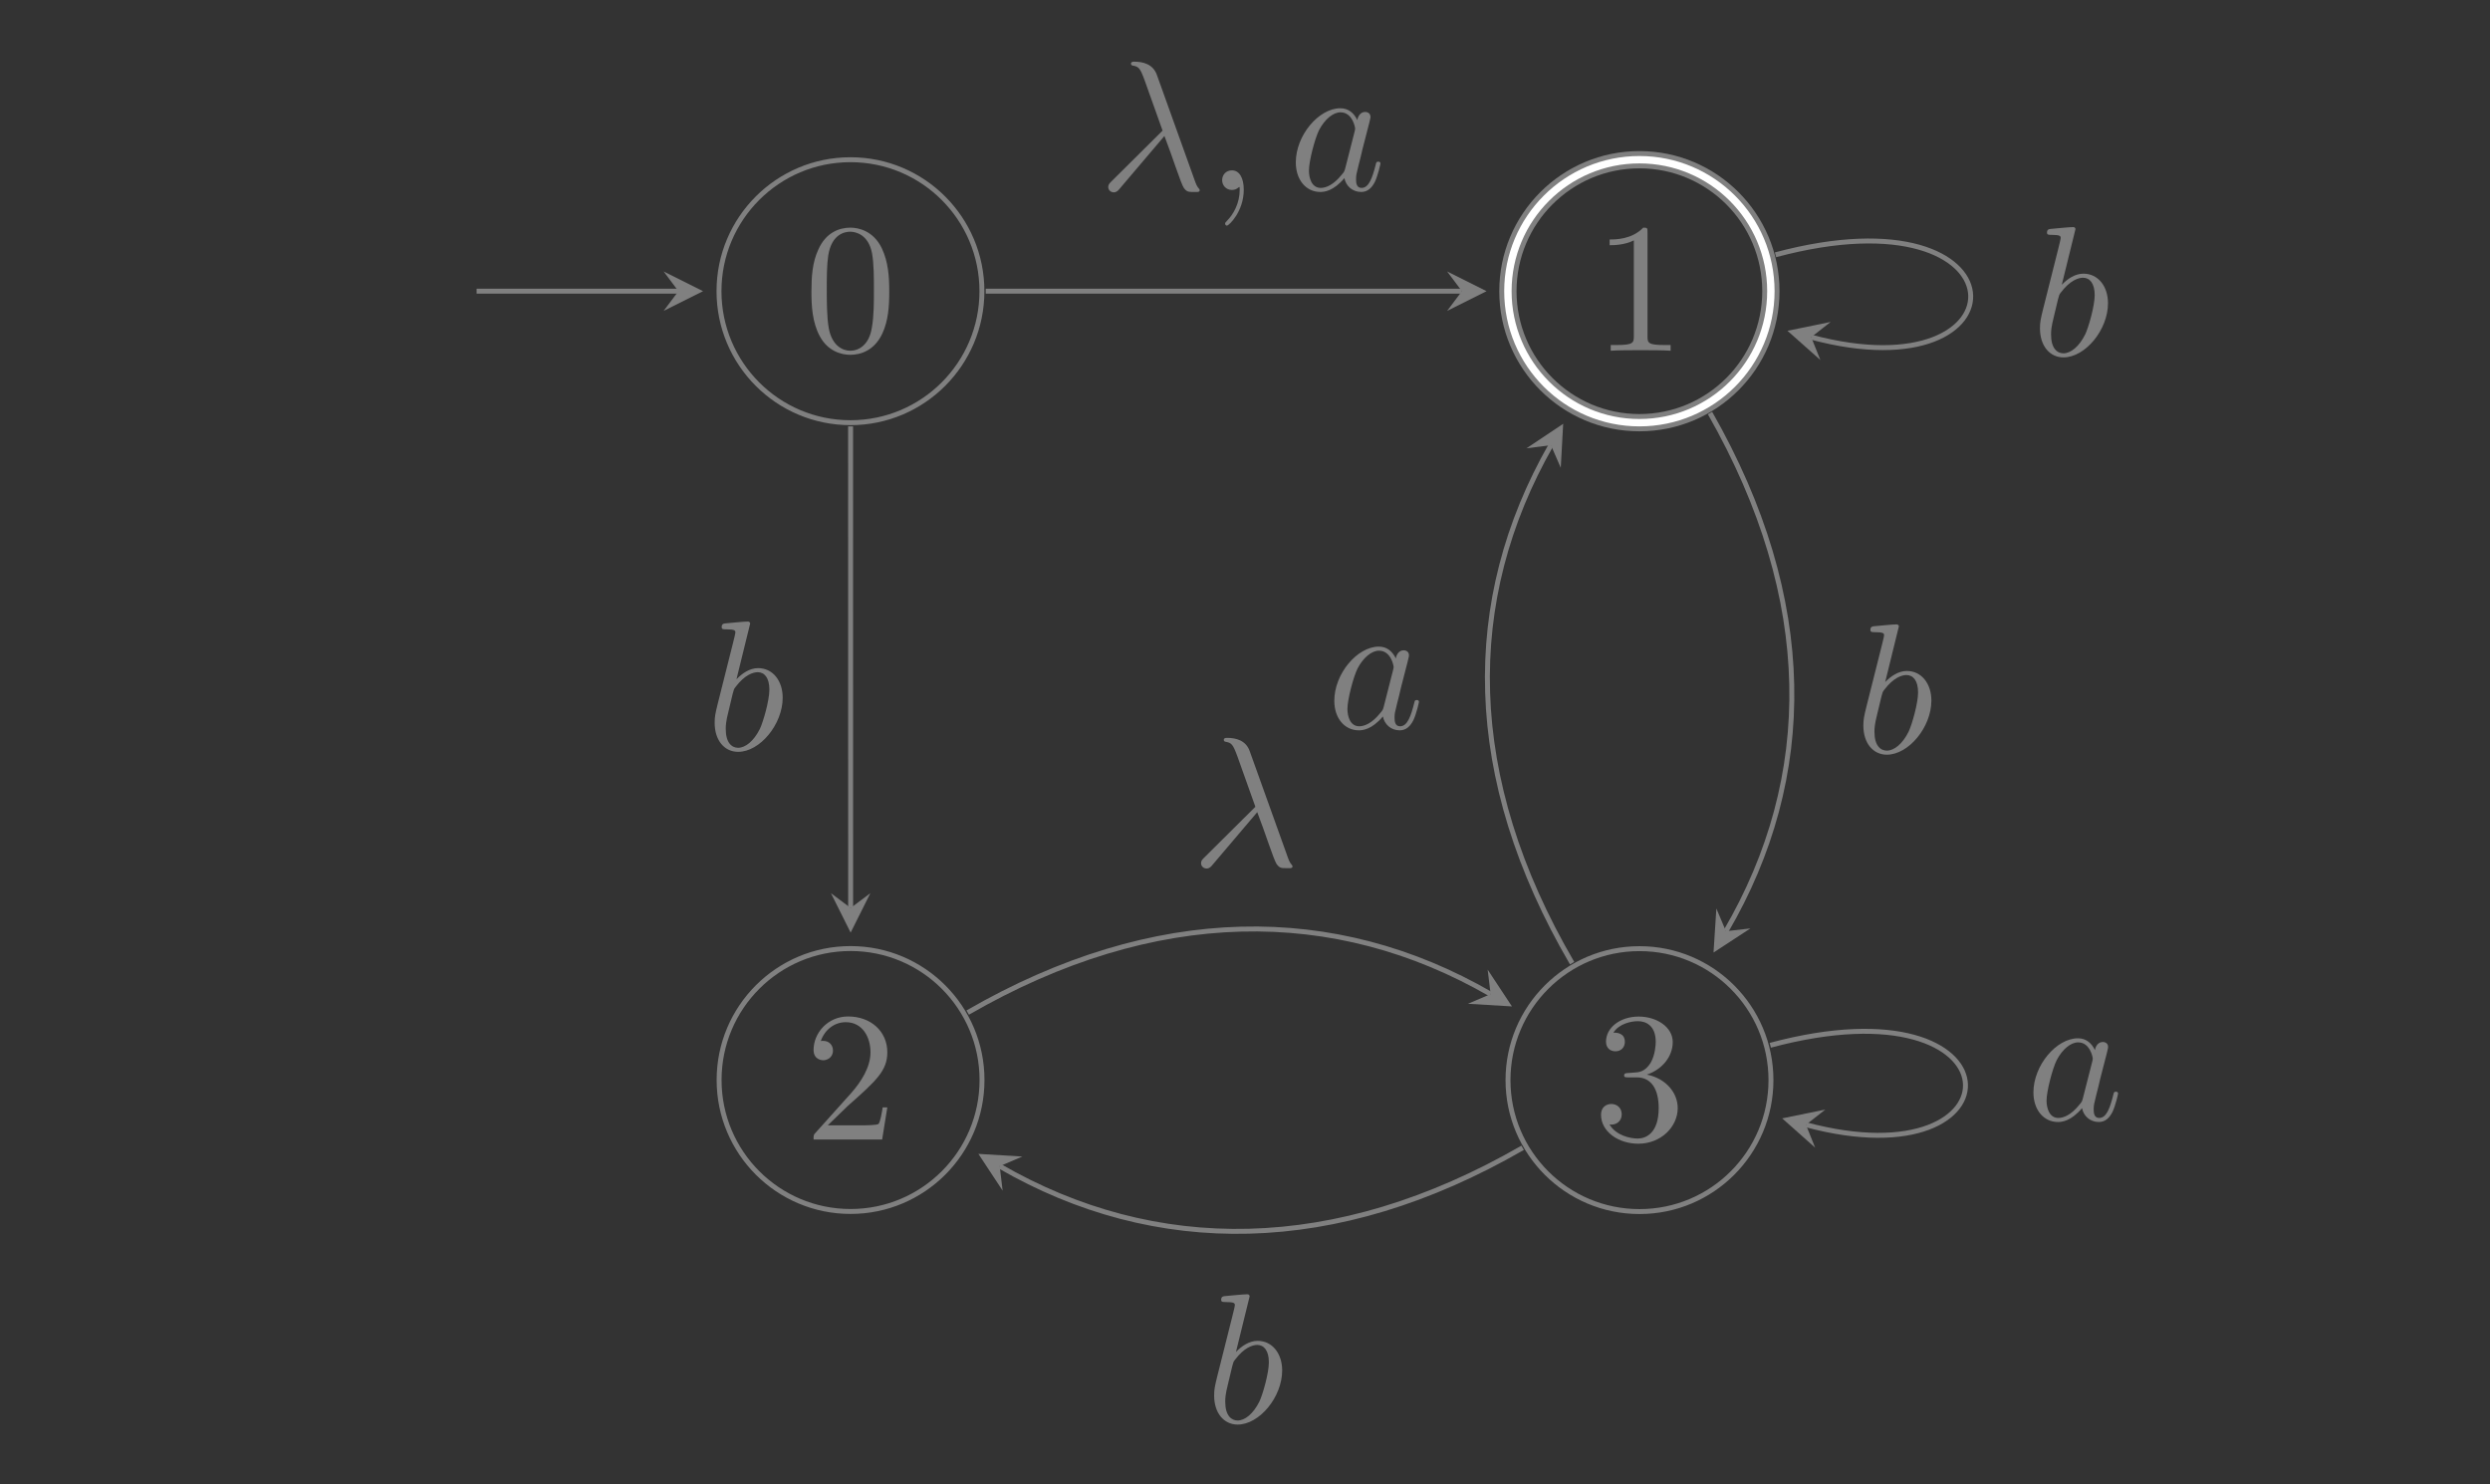 <?xml version='1.0' encoding='UTF-8'?>
<!-- This file was generated by dvisvgm 2.8.1 -->
<svg version='1.1' xmlns='http://www.w3.org/2000/svg' xmlns:xlink='http://www.w3.org/1999/xlink' width='201.323pt' height='120pt' viewBox='0 -120 201.323 120'>
<rect x="0" y="-120" width="201.323" height="120" fill="#333333" stroke="none"/>
<g id='page1'>
<g transform='matrix(1 0 0 -1 0 0)'>
<path d='M79.391 96.457C79.391 102.328 74.633 107.086 68.762 107.086S58.133 102.328 58.133 96.457S62.891 85.824 68.762 85.824S79.391 90.586 79.391 96.457Z' stroke='#808080' fill='none' stroke-width='.399' stroke-miterlimit='10'/>
<path d='M71.898 96.423C71.898 97.618 71.823 98.814 71.3 99.92C70.613 101.354 69.387 101.593 68.76 101.593C67.863 101.593 66.772 101.205 66.16 99.815C65.681 98.784 65.607 97.618 65.607 96.423C65.607 95.302 65.666 93.957 66.279 92.822C66.922 91.611 68.013 91.312 68.745 91.312C69.552 91.312 70.687 91.626 71.345 93.046C71.823 94.077 71.898 95.242 71.898 96.423ZM68.745 91.641C68.162 91.641 67.281 92.014 67.011 93.449C66.847 94.346 66.847 95.721 66.847 96.602C66.847 97.558 66.847 98.545 66.966 99.352C67.251 101.13 68.371 101.264 68.745 101.264C69.238 101.264 70.224 100.996 70.508 99.516C70.658 98.679 70.658 97.543 70.658 96.602C70.658 95.481 70.658 94.465 70.493 93.509C70.269 92.089 69.417 91.641 68.745 91.641Z' fill='#808080'/>
<path d='M38.535 96.457H54.852' stroke='#808080' fill='none' stroke-width='.399' stroke-miterlimit='10'/>
<path d='M56.844 96.457L53.656 98.051L54.852 96.457L53.656 94.863' fill='#808080'/>
<path d='M143.18 96.457C143.18 102.328 138.422 107.086 132.551 107.086S121.918 102.328 121.918 96.457S126.68 85.824 132.551 85.824S143.18 90.586 143.18 96.457Z' stroke='#808080' fill='none' stroke-width='1.395' stroke-miterlimit='10'/>
<path d='M143.18 96.457C143.18 102.328 138.422 107.086 132.551 107.086S121.918 102.328 121.918 96.457S126.68 85.824 132.551 85.824S143.18 90.586 143.18 96.457Z' stroke='#fff' fill='none' stroke-width='.598' stroke-miterlimit='10'/>
<path d='M133.205 101.205C133.205 101.564 133.205 101.593 132.862 101.593C131.935 100.637 130.62 100.637 130.142 100.637V100.174C130.441 100.174 131.323 100.174 132.1 100.562V92.822C132.1 92.283 132.055 92.104 130.71 92.104H130.232V91.641C130.755 91.686 132.055 91.686 132.652 91.686C133.25 91.686 134.55 91.686 135.073 91.641V92.104H134.595C133.25 92.104 133.205 92.268 133.205 92.822V101.205Z' fill='#808080'/>
<path d='M79.398 32.676C79.398 38.547 74.641 43.305 68.769 43.305S58.141 38.547 58.141 32.676S62.898 22.047 68.769 22.047S79.398 26.805 79.398 32.676Z' stroke='#808080' fill='none' stroke-width='.399' stroke-miterlimit='10'/>
<path d='M66.93 29.013L68.514 30.552C70.845 32.614 71.742 33.421 71.742 34.915C71.742 36.619 70.397 37.814 68.574 37.814C66.885 37.814 65.779 36.44 65.779 35.11C65.779 34.273 66.526 34.273 66.571 34.273C66.825 34.273 67.348 34.452 67.348 35.065C67.348 35.453 67.079 35.842 66.556 35.842C66.437 35.842 66.407 35.842 66.362 35.827C66.706 36.798 67.513 37.351 68.379 37.351C69.739 37.351 70.382 36.141 70.382 34.915C70.382 33.72 69.634 32.539 68.813 31.613L65.944 28.415C65.779 28.25 65.779 28.221 65.779 27.862H71.323L71.742 30.462H71.368C71.293 30.014 71.189 29.356 71.039 29.132C70.934 29.013 69.948 29.013 69.619 29.013H66.93Z' fill='#808080'/>
<path d='M143.187 32.668C143.187 38.539 138.43 43.297 132.559 43.297C126.687 43.297 121.926 38.539 121.926 32.668S126.687 22.039 132.559 22.039C138.43 22.039 143.187 26.797 143.187 32.668Z' stroke='#808080' fill='none' stroke-width='.399' stroke-miterlimit='10'/>
<path d='M133.152 33.114C134.378 33.517 135.245 34.564 135.245 35.744C135.245 36.969 133.93 37.806 132.495 37.806C130.986 37.806 129.85 36.91 129.85 35.774C129.85 35.281 130.179 34.997 130.612 34.997C131.076 34.997 131.374 35.326 131.374 35.759C131.374 36.506 130.672 36.506 130.448 36.506C130.911 37.238 131.897 37.433 132.435 37.433C133.048 37.433 133.87 37.104 133.87 35.759C133.87 35.58 133.84 34.713 133.452 34.056C133.003 33.338 132.495 33.293 132.122 33.278C132.002 33.263 131.643 33.234 131.539 33.234C131.419 33.219 131.315 33.204 131.315 33.054C131.315 32.89 131.419 32.89 131.673 32.89H132.331C133.556 32.89 134.109 31.874 134.109 30.409C134.109 28.377 133.078 27.944 132.42 27.944C131.778 27.944 130.657 28.198 130.134 29.079C130.657 29.005 131.12 29.333 131.12 29.901C131.12 30.439 130.717 30.738 130.283 30.738C129.925 30.738 129.447 30.529 129.447 29.872C129.447 28.512 130.837 27.525 132.465 27.525C134.288 27.525 135.648 28.885 135.648 30.409C135.648 31.635 134.707 32.8 133.152 33.114Z' fill='#808080'/>
<path d='M79.699 96.457H118.199' stroke='#808080' fill='none' stroke-width='.399' stroke-miterlimit='10'/>
<path d='M120.192 96.457L117.004 98.051L118.2 96.457L117.004 94.863' fill='#808080'/>
<path d='M94.147 109.005C94.76 107.436 95.477 105.15 95.716 104.806C95.955 104.478 96.105 104.478 96.508 104.478H96.837C96.986 104.493 97.001 104.582 97.001 104.627C97.001 104.672 96.971 104.702 96.926 104.762C96.777 104.926 96.687 105.15 96.583 105.449L93.534 113.952C93.22 114.819 92.413 115.013 91.711 115.013C91.636 115.013 91.442 115.013 91.442 114.848C91.442 114.729 91.562 114.699 91.576 114.699C92.07 114.609 92.174 114.519 92.548 113.504L93.997 109.439L89.873 105.344C89.694 105.165 89.604 105.075 89.604 104.881C89.604 104.627 89.813 104.448 90.052 104.448S90.426 104.612 90.545 104.762L94.147 109.005ZM100.562 104.657C100.562 105.643 100.189 106.226 99.606 106.226C99.113 106.226 98.814 105.852 98.814 105.434C98.814 105.03 99.113 104.642 99.606 104.642C99.785 104.642 99.979 104.702 100.129 104.836C100.174 104.866 100.189 104.881 100.204 104.881C100.218 104.881 100.233 104.866 100.233 104.657C100.233 103.551 99.711 102.654 99.217 102.161C99.053 101.997 99.053 101.967 99.053 101.922C99.053 101.818 99.128 101.758 99.202 101.758C99.367 101.758 100.562 102.909 100.562 104.657Z' fill='#808080'/>
<path d='M109.745 110.29C109.476 110.844 109.043 111.247 108.37 111.247C106.621 111.247 104.769 109.05 104.769 106.869C104.769 105.464 105.591 104.478 106.756 104.478C107.055 104.478 107.802 104.537 108.699 105.598C108.818 104.971 109.341 104.478 110.059 104.478C110.582 104.478 110.925 104.821 111.164 105.299C111.418 105.837 111.613 106.749 111.613 106.779C111.613 106.928 111.478 106.928 111.433 106.928C111.284 106.928 111.269 106.869 111.224 106.659C110.97 105.688 110.701 104.806 110.088 104.806C109.685 104.806 109.64 105.195 109.64 105.494C109.64 105.823 109.67 105.942 109.834 106.599C109.999 107.227 110.029 107.377 110.163 107.944L110.701 110.037C110.806 110.455 110.806 110.485 110.806 110.544C110.806 110.799 110.626 110.948 110.373 110.948C110.014 110.948 109.79 110.619 109.745 110.29ZM108.773 106.42C108.699 106.151 108.699 106.121 108.475 105.867C107.817 105.045 107.204 104.806 106.786 104.806C106.039 104.806 105.83 105.628 105.83 106.211C105.83 106.958 106.308 108.796 106.651 109.484C107.115 110.365 107.787 110.918 108.385 110.918C109.356 110.918 109.566 109.693 109.566 109.603S109.536 109.424 109.521 109.349L108.773 106.42Z' fill='#808080'/>
<path d='M68.773 85.527L68.777 46.586' stroke='#808080' fill='none' stroke-width='.399' stroke-miterlimit='10'/>
<path d='M68.777 44.594L70.371 47.781L68.777 46.586L67.184 47.781' fill='#808080'/>
<path d='M60.652 69.58C60.652 69.595 60.652 69.745 60.457 69.745C60.113 69.745 59.022 69.625 58.634 69.595C58.515 69.58 58.35 69.565 58.35 69.297C58.35 69.117 58.485 69.117 58.709 69.117C59.426 69.117 59.456 69.012 59.456 68.863C59.456 68.758 59.322 68.25 59.247 67.937L58.022 63.065C57.842 62.318 57.782 62.079 57.782 61.556C57.782 60.136 58.574 59.21 59.68 59.21C61.443 59.21 63.282 61.436 63.282 63.588C63.282 64.948 62.489 65.979 61.294 65.979C60.607 65.979 59.994 65.546 59.546 65.082L60.652 69.58ZM59.247 63.932C59.337 64.261 59.337 64.29 59.471 64.455C60.203 65.426 60.876 65.65 61.264 65.65C61.802 65.65 62.206 65.202 62.206 64.246C62.206 63.364 61.712 61.645 61.443 61.077C60.95 60.076 60.263 59.538 59.68 59.538C59.172 59.538 58.679 59.942 58.679 61.048C58.679 61.332 58.679 61.616 58.918 62.557L59.247 63.932Z' fill='#808080'/>
<path d='M143.555 99.398C164.09 104.902 164.09 88.008 146.441 92.738' stroke='#808080' fill='none' stroke-width='.399' stroke-miterlimit='10'/>
<path d='M144.519 93.254L147.183 90.891L146.441 92.738L148.012 93.969' fill='#808080'/>
<path d='M167.807 101.474C167.807 101.489 167.807 101.639 167.612 101.639C167.268 101.639 166.177 101.519 165.789 101.489C165.67 101.474 165.505 101.459 165.505 101.191C165.505 101.011 165.64 101.011 165.864 101.011C166.581 101.011 166.611 100.906 166.611 100.757C166.611 100.652 166.477 100.144 166.402 99.831L165.177 94.959C164.997 94.212 164.937 93.973 164.937 93.45C164.937 92.03 165.729 91.104 166.835 91.104C168.598 91.104 170.437 93.33 170.437 95.482C170.437 96.842 169.644 97.873 168.449 97.873C167.762 97.873 167.149 97.44 166.701 96.976L167.807 101.474ZM166.402 95.826C166.492 96.155 166.492 96.184 166.626 96.349C167.358 97.32 168.031 97.544 168.419 97.544C168.957 97.544 169.361 97.096 169.361 96.14C169.361 95.258 168.867 93.539 168.598 92.971C168.105 91.97 167.418 91.432 166.835 91.432C166.327 91.432 165.834 91.836 165.834 92.942C165.834 93.226 165.834 93.51 166.073 94.451L166.402 95.826Z' fill='#808080'/>
<path d='M138.258 86.605C146.891 71.481 146.82 57.16 139.547 44.707' stroke='#808080' fill='none' stroke-width='.399' stroke-miterlimit='10'/>
<path d='M138.543 42.984L141.527 44.934L139.547 44.707L138.773 46.543' fill='#808080'/>
<path d='M153.528 69.35C153.528 69.365 153.528 69.515 153.333 69.515C152.989 69.515 151.899 69.395 151.51 69.365C151.391 69.35 151.226 69.335 151.226 69.067C151.226 68.887 151.361 68.887 151.585 68.887C152.302 68.887 152.332 68.782 152.332 68.633C152.332 68.528 152.198 68.02 152.123 67.707L150.898 62.835C150.718 62.088 150.658 61.849 150.658 61.326C150.658 59.906 151.45 58.98 152.556 58.98C154.319 58.98 156.158 61.206 156.158 63.358C156.158 64.718 155.365 65.749 154.17 65.749C153.483 65.749 152.87 65.316 152.422 64.852L153.528 69.35ZM152.123 63.702C152.213 64.031 152.213 64.06 152.347 64.225C153.079 65.196 153.752 65.42 154.14 65.42C154.678 65.42 155.082 64.972 155.082 64.016C155.082 63.134 154.589 61.415 154.319 60.847C153.826 59.846 153.139 59.308 152.556 59.308C152.048 59.308 151.555 59.712 151.555 60.818C151.555 61.102 151.555 61.386 151.794 62.327L152.123 63.702Z' fill='#808080'/>
<path d='M78.242 38.129C93.394 46.875 107.957 46.875 120.52 39.621' stroke='#808080' fill='none' stroke-width='.399' stroke-miterlimit='10'/>
<path d='M122.246 38.625L120.282 41.598L120.52 39.621L118.688 38.84' fill='#808080'/>
<path d='M101.651 54.333C102.264 52.764 102.981 50.478 103.22 50.134C103.459 49.806 103.609 49.806 104.012 49.806H104.341C104.49 49.821 104.505 49.91 104.505 49.955C104.505 50 104.475 50.03 104.43 50.09C104.281 50.254 104.191 50.478 104.087 50.777L101.038 59.28C100.724 60.147 99.917 60.341 99.215 60.341C99.14 60.341 98.946 60.341 98.946 60.176C98.946 60.057 99.066 60.027 99.08 60.027C99.574 59.937 99.678 59.847 100.052 58.832L101.501 54.767L97.377 50.672C97.198 50.493 97.108 50.403 97.108 50.209C97.108 49.955 97.317 49.776 97.556 49.776S97.93 49.94 98.049 50.09L101.651 54.333Z' fill='#808080'/>
<path d='M127.109 42.125C118.324 57.16 118.25 71.477 125.398 84.004' stroke='#808080' fill='none' stroke-width='.399' stroke-miterlimit='10'/>
<path d='M126.387 85.734L123.422 83.754L125.398 84.004L126.191 82.176' fill='#808080'/>
<path d='M112.858 66.761C112.589 67.315 112.156 67.718 111.483 67.718C109.735 67.718 107.882 65.521 107.882 63.34C107.882 61.935 108.704 60.949 109.869 60.949C110.168 60.949 110.915 61.008 111.812 62.069C111.932 61.442 112.454 60.949 113.172 60.949C113.695 60.949 114.038 61.292 114.277 61.771C114.532 62.308 114.726 63.22 114.726 63.25C114.726 63.399 114.591 63.399 114.547 63.399C114.397 63.399 114.382 63.34 114.337 63.13C114.083 62.159 113.814 61.277 113.202 61.277C112.798 61.277 112.753 61.666 112.753 61.965C112.753 62.294 112.783 62.413 112.947 63.071C113.112 63.698 113.142 63.848 113.276 64.416L113.814 66.508C113.919 66.926 113.919 66.956 113.919 67.016C113.919 67.27 113.74 67.419 113.486 67.419C113.127 67.419 112.903 67.09 112.858 66.761ZM111.887 62.891C111.812 62.622 111.812 62.592 111.588 62.338C110.93 61.516 110.317 61.277 109.899 61.277C109.152 61.277 108.943 62.099 108.943 62.682C108.943 63.429 109.421 65.267 109.765 65.955C110.228 66.836 110.9 67.389 111.498 67.389C112.469 67.389 112.679 66.164 112.679 66.074C112.679 65.985 112.649 65.895 112.634 65.82L111.887 62.891Z' fill='#808080'/>
<path d='M123.109 27.195C107.953 18.449 93.391 18.449 80.828 25.707' stroke='#808080' fill='none' stroke-width='.399' stroke-miterlimit='10'/>
<path d='M79.106 26.703L81.066 23.73L80.828 25.707L82.66 26.488' fill='#808080'/>
<path d='M101.037 15.187C101.037 15.202 101.037 15.352 100.842 15.352C100.498 15.352 99.407 15.232 99.019 15.202C98.9 15.187 98.735 15.172 98.735 14.903C98.735 14.724 98.87 14.724 99.094 14.724C99.811 14.724 99.841 14.619 99.841 14.47C99.841 14.365 99.707 13.857 99.632 13.543L98.407 8.672C98.227 7.925 98.167 7.686 98.167 7.163C98.167 5.743 98.959 4.817 100.065 4.817C101.828 4.817 103.667 7.043 103.667 9.195C103.667 10.555 102.874 11.586 101.679 11.586C100.992 11.586 100.379 11.153 99.931 10.689L101.037 15.187ZM99.632 9.539C99.722 9.868 99.722 9.897 99.856 10.062C100.588 11.033 101.261 11.257 101.649 11.257C102.187 11.257 102.591 10.809 102.591 9.853C102.591 8.971 102.097 7.252 101.828 6.684C101.335 5.683 100.648 5.145 100.065 5.145C99.557 5.145 99.064 5.549 99.064 6.655C99.064 6.938 99.064 7.223 99.303 8.164L99.632 9.539Z' fill='#808080'/>
<path d='M143.133 35.484C163.668 40.992 163.668 24.328 146.016 29.059' stroke='#808080' fill='none' stroke-width='.399' stroke-miterlimit='10'/>
<path d='M144.094 29.574L146.758 27.207L146.016 29.059L147.586 30.289' fill='#808080'/>
<path d='M169.384 35.092C169.115 35.646 168.682 36.049 168.009 36.049C166.261 36.049 164.408 33.852 164.408 31.671C164.408 30.266 165.23 29.28 166.395 29.28C166.694 29.28 167.441 29.339 168.338 30.4C168.457 29.773 168.98 29.28 169.698 29.28C170.221 29.28 170.564 29.623 170.803 30.102C171.057 30.639 171.252 31.551 171.252 31.581C171.252 31.73 171.117 31.73 171.072 31.73C170.923 31.73 170.908 31.671 170.863 31.462C170.609 30.49 170.34 29.608 169.727 29.608C169.324 29.608 169.279 29.997 169.279 30.296C169.279 30.625 169.309 30.744 169.473 31.402C169.638 32.029 169.668 32.179 169.802 32.747L170.34 34.839C170.445 35.257 170.445 35.287 170.445 35.347C170.445 35.601 170.266 35.75 170.012 35.75C169.653 35.75 169.429 35.421 169.384 35.092ZM168.412 31.222C168.338 30.953 168.338 30.923 168.114 30.669C167.456 29.847 166.843 29.608 166.425 29.608C165.678 29.608 165.469 30.43 165.469 31.013C165.469 31.76 165.947 33.598 166.291 34.286C166.754 35.167 167.426 35.72 168.024 35.72C168.995 35.72 169.205 34.495 169.205 34.405S169.175 34.226 169.16 34.151L168.412 31.222Z' fill='#808080'/>
</g>
</g>
</svg>